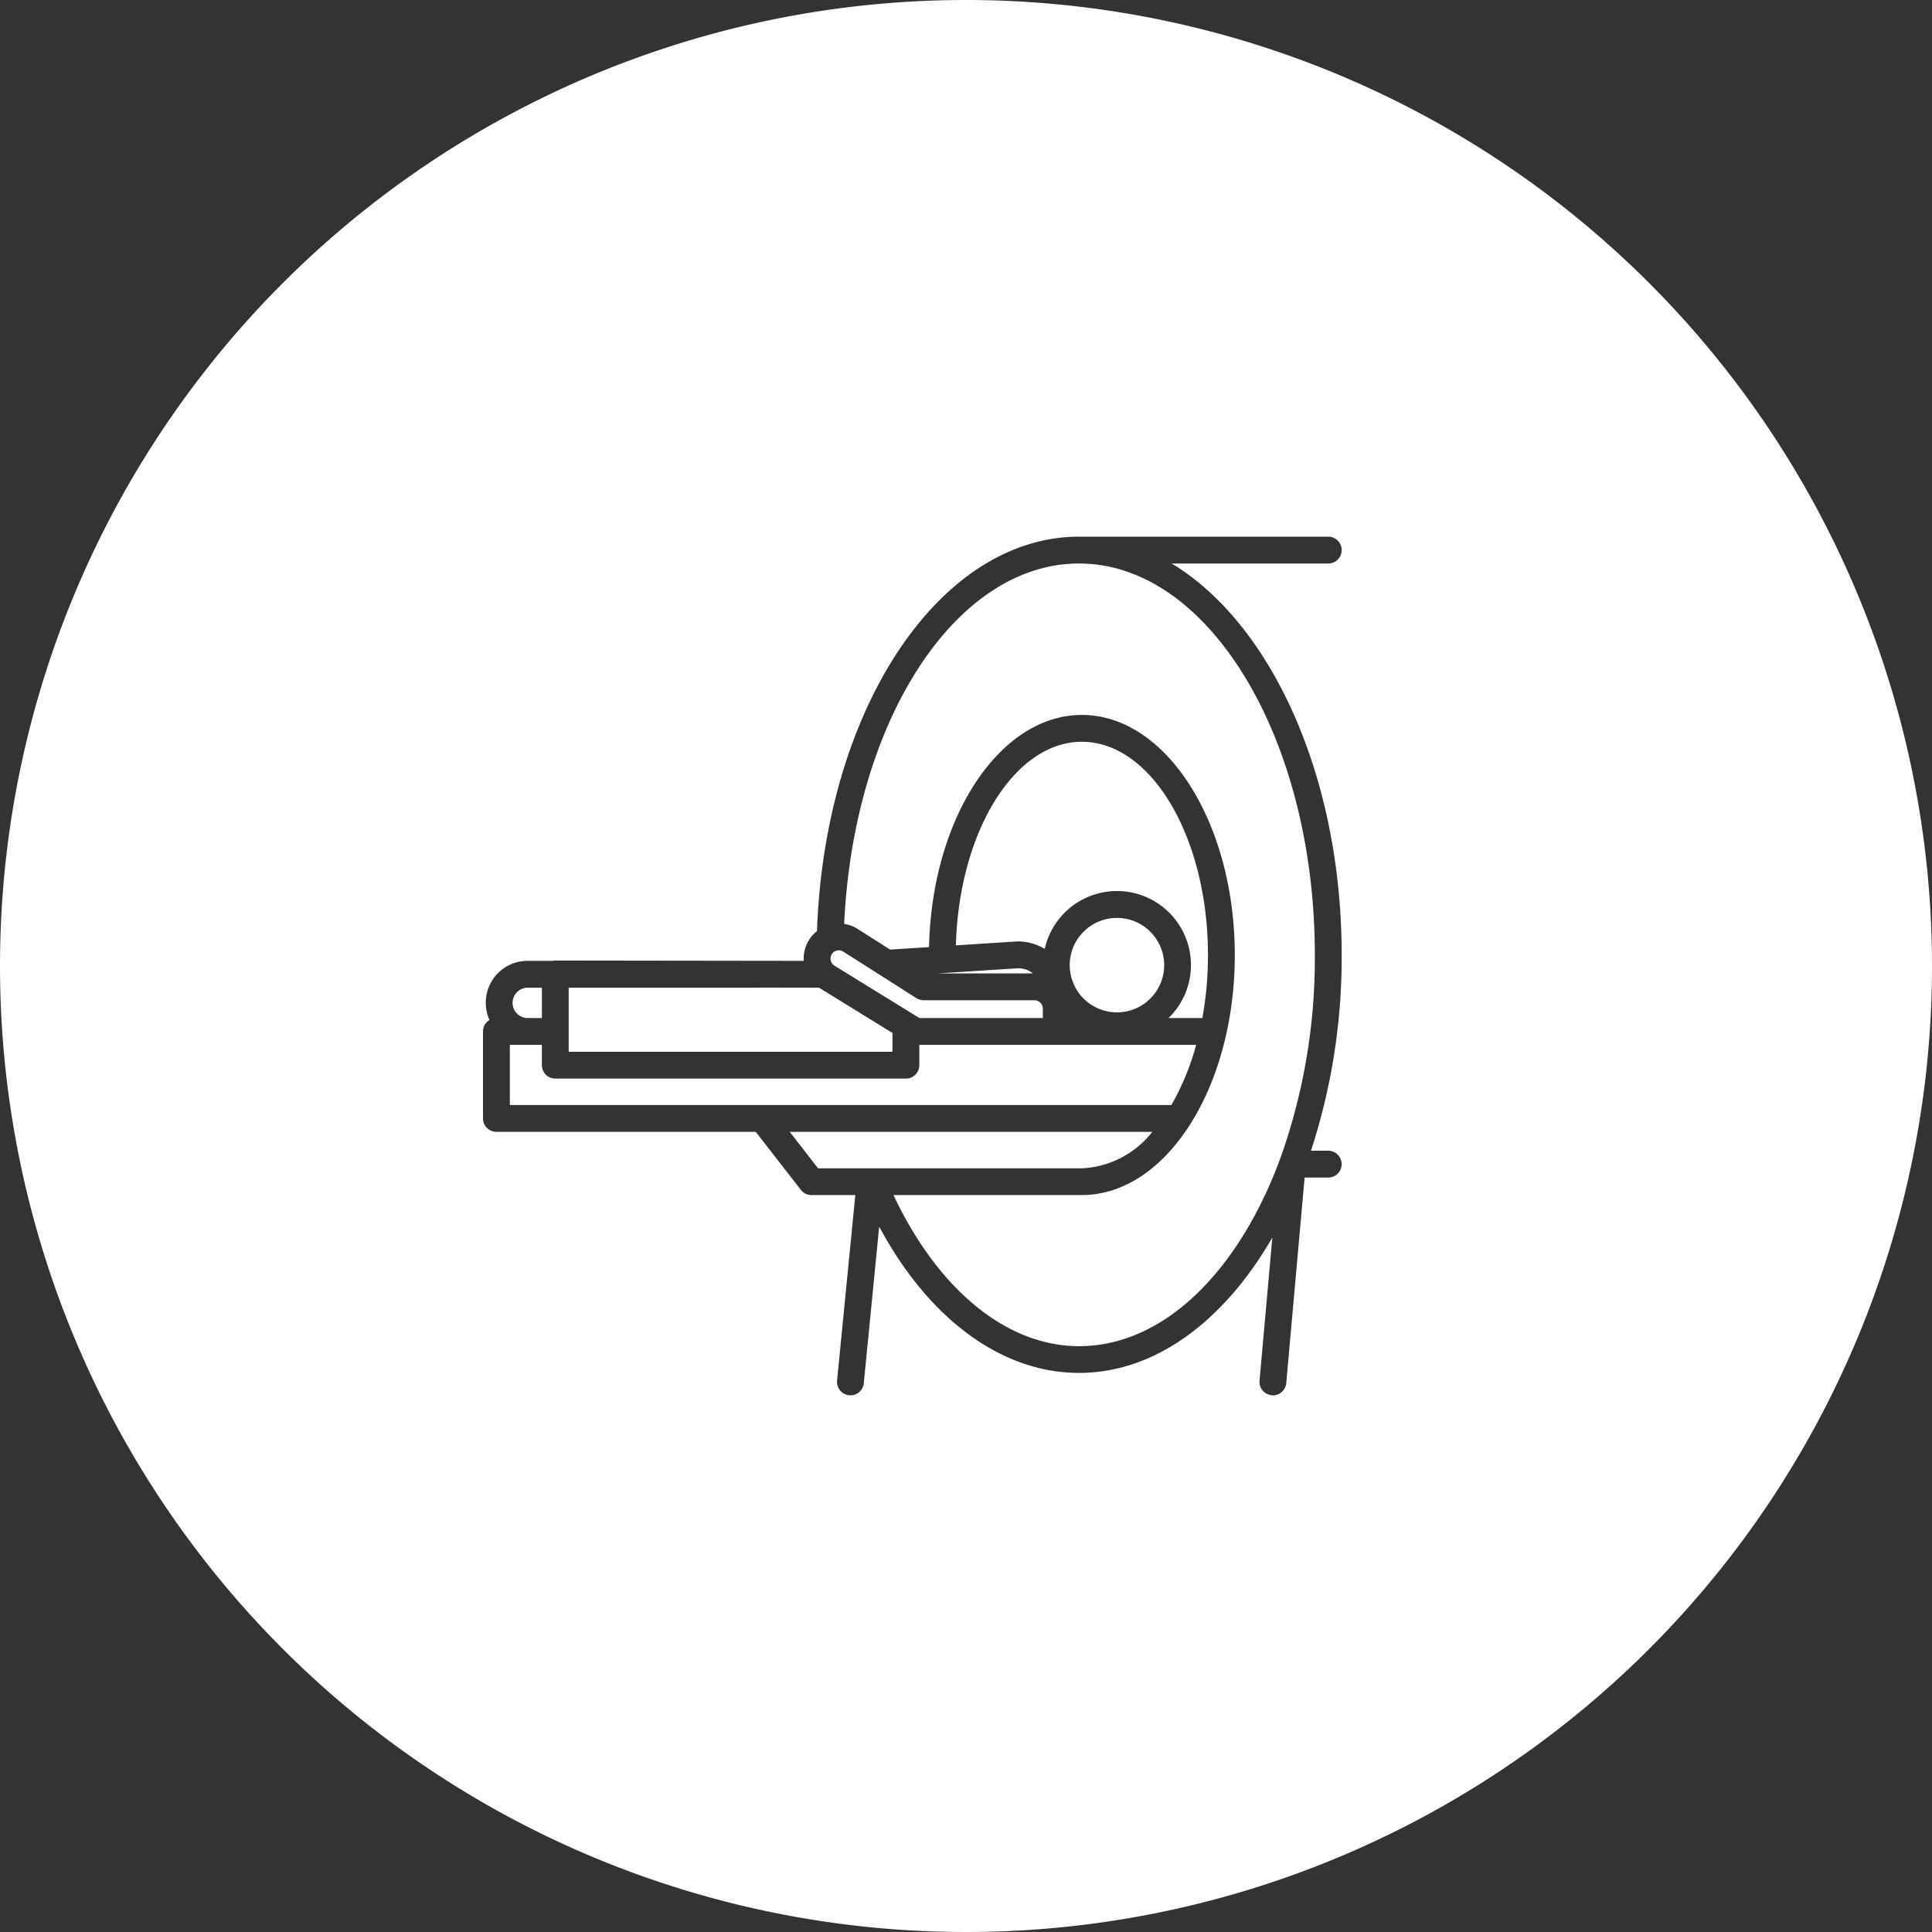 <svg xmlns="http://www.w3.org/2000/svg" width="180" height="180" viewBox="0 0 180 180">
  <rect x="0" y="0" width="180" height="180" fill="#333333" stroke="none"/>
  <defs>
    <style>
      .cls-1 {
        fill: #fff;
        fill-rule: evenodd;
      }
    </style>
  </defs>
  <path id="icn__feature01.svg" class="cls-1" d="M905,4368a90,90,0,1,1-90,90A90,90,0,0,1,905,4368Zm35,88.96a57.853,57.853,0,0,1-2.86,18.25h1.609a1.25,1.25,0,1,1,0,2.5h-2.2l-1.712,19.15a1.251,1.251,0,0,1-1.244,1.14c-0.037,0-.074-0.01-0.112-0.01a1.248,1.248,0,0,1-1.134-1.35l1.193-13.34c-4.474,7.75-10.889,12.61-18.005,12.61-7.225,0-14.012-5.03-18.623-13.63l-1.436,14.59a1.248,1.248,0,0,1-1.243,1.13c-0.041,0-.081-0.01-0.123-0.01a1.253,1.253,0,0,1-1.122-1.37l1.7-17.28h-4.083a1.232,1.232,0,0,1-.987-0.48l-4.208-5.41H861.25a1.25,1.25,0,0,1-1.25-1.25v-8.1a1.26,1.26,0,0,1,.6-1.07,3.955,3.955,0,0,1-.34-1.6,3.892,3.892,0,0,1,3.857-3.91h2.348a1.214,1.214,0,0,1,.27-0.03h0l23.151,0.03a3.262,3.262,0,0,1,.5-1.97,3.2,3.2,0,0,1,.732-0.8c0.719-20.65,11.38-36.75,24.419-36.75h23.213a1.25,1.25,0,1,1,0,2.5H924.157C933.405,4426.06,940,4440.3,940,4456.96Zm-48.781,19.89h24.574a8.841,8.841,0,0,0,6.565-3.4h-33.78Zm-28.719-5.9H924c0.044,0,.086.01,0.128,0.01a23.452,23.452,0,0,0,2.314-5.61H900.652v1.89a1.25,1.25,0,0,1-1.25,1.25H866.735a1.25,1.25,0,0,1-1.25-1.25v-1.89H862.5v5.6Zm31.064-14.29a0.749,0.749,0,0,0-.583-0.1,0.727,0.727,0,0,0-.486.34,0.781,0.781,0,0,0,.1.95c0.02,0.02.041,0.03,0.059,0.05a0.332,0.332,0,0,0,.078.06l7.927,4.89h11.5v-0.89a0.787,0.787,0,0,0-.774-0.77H901.053c-0.032,0-.063-0.01-0.094-0.01a0.614,0.614,0,0,1-.135-0.01,0.593,0.593,0,0,1-.128-0.04l-0.106-.03c-0.049-.02-0.1-0.05-0.141-0.07l-0.068-.03-3.4-2.17a0.058,0.058,0,0,1-.034-0.02Zm8.8,2.03h8.881a2.262,2.262,0,0,0-1.368-.48Zm7.4-2.98h0.08a4.8,4.8,0,0,1,2.491.7,6.894,6.894,0,1,1,11.537,6.44h3.148a32.7,32.7,0,0,0,.523-5.87c0-10.95-5.27-19.87-11.748-19.87-6.3,0-11.455,8.43-11.736,18.97Zm4.9,2.2a4.4,4.4,0,1,0,4.4-4.39A4.4,4.4,0,0,0,914.662,4457.91Zm-50.545,2.11a1.416,1.416,0,0,0,0,2.83h1.368v-2.83h-1.368Zm21.736-.01a0.177,0.177,0,0,1-.072.01h-17.8v5.97h30.167v-1.75l-6.745-4.16c-0.031-.02-0.058-0.04-0.088-0.06Zm29.683-39.51c-11.529,0-21,14.65-21.89,33.58a3.089,3.089,0,0,1,1.259.47l3.022,1.92,3.629-.23c0.251-11.99,6.539-21.63,14.237-21.63,7.856,0,14.248,10.04,14.248,22.37s-6.392,22.36-14.248,22.36H898.242c4.171,8.84,10.559,14.08,17.294,14.08,7.871,0,14.786-6.92,18.664-17.27a1.083,1.083,0,0,1,.1-0.27,55.317,55.317,0,0,0,3.2-18.92C937.5,4436.85,927.647,4420.5,915.536,4420.5Z" transform="translate(-815 -4368)"/>
</svg>
